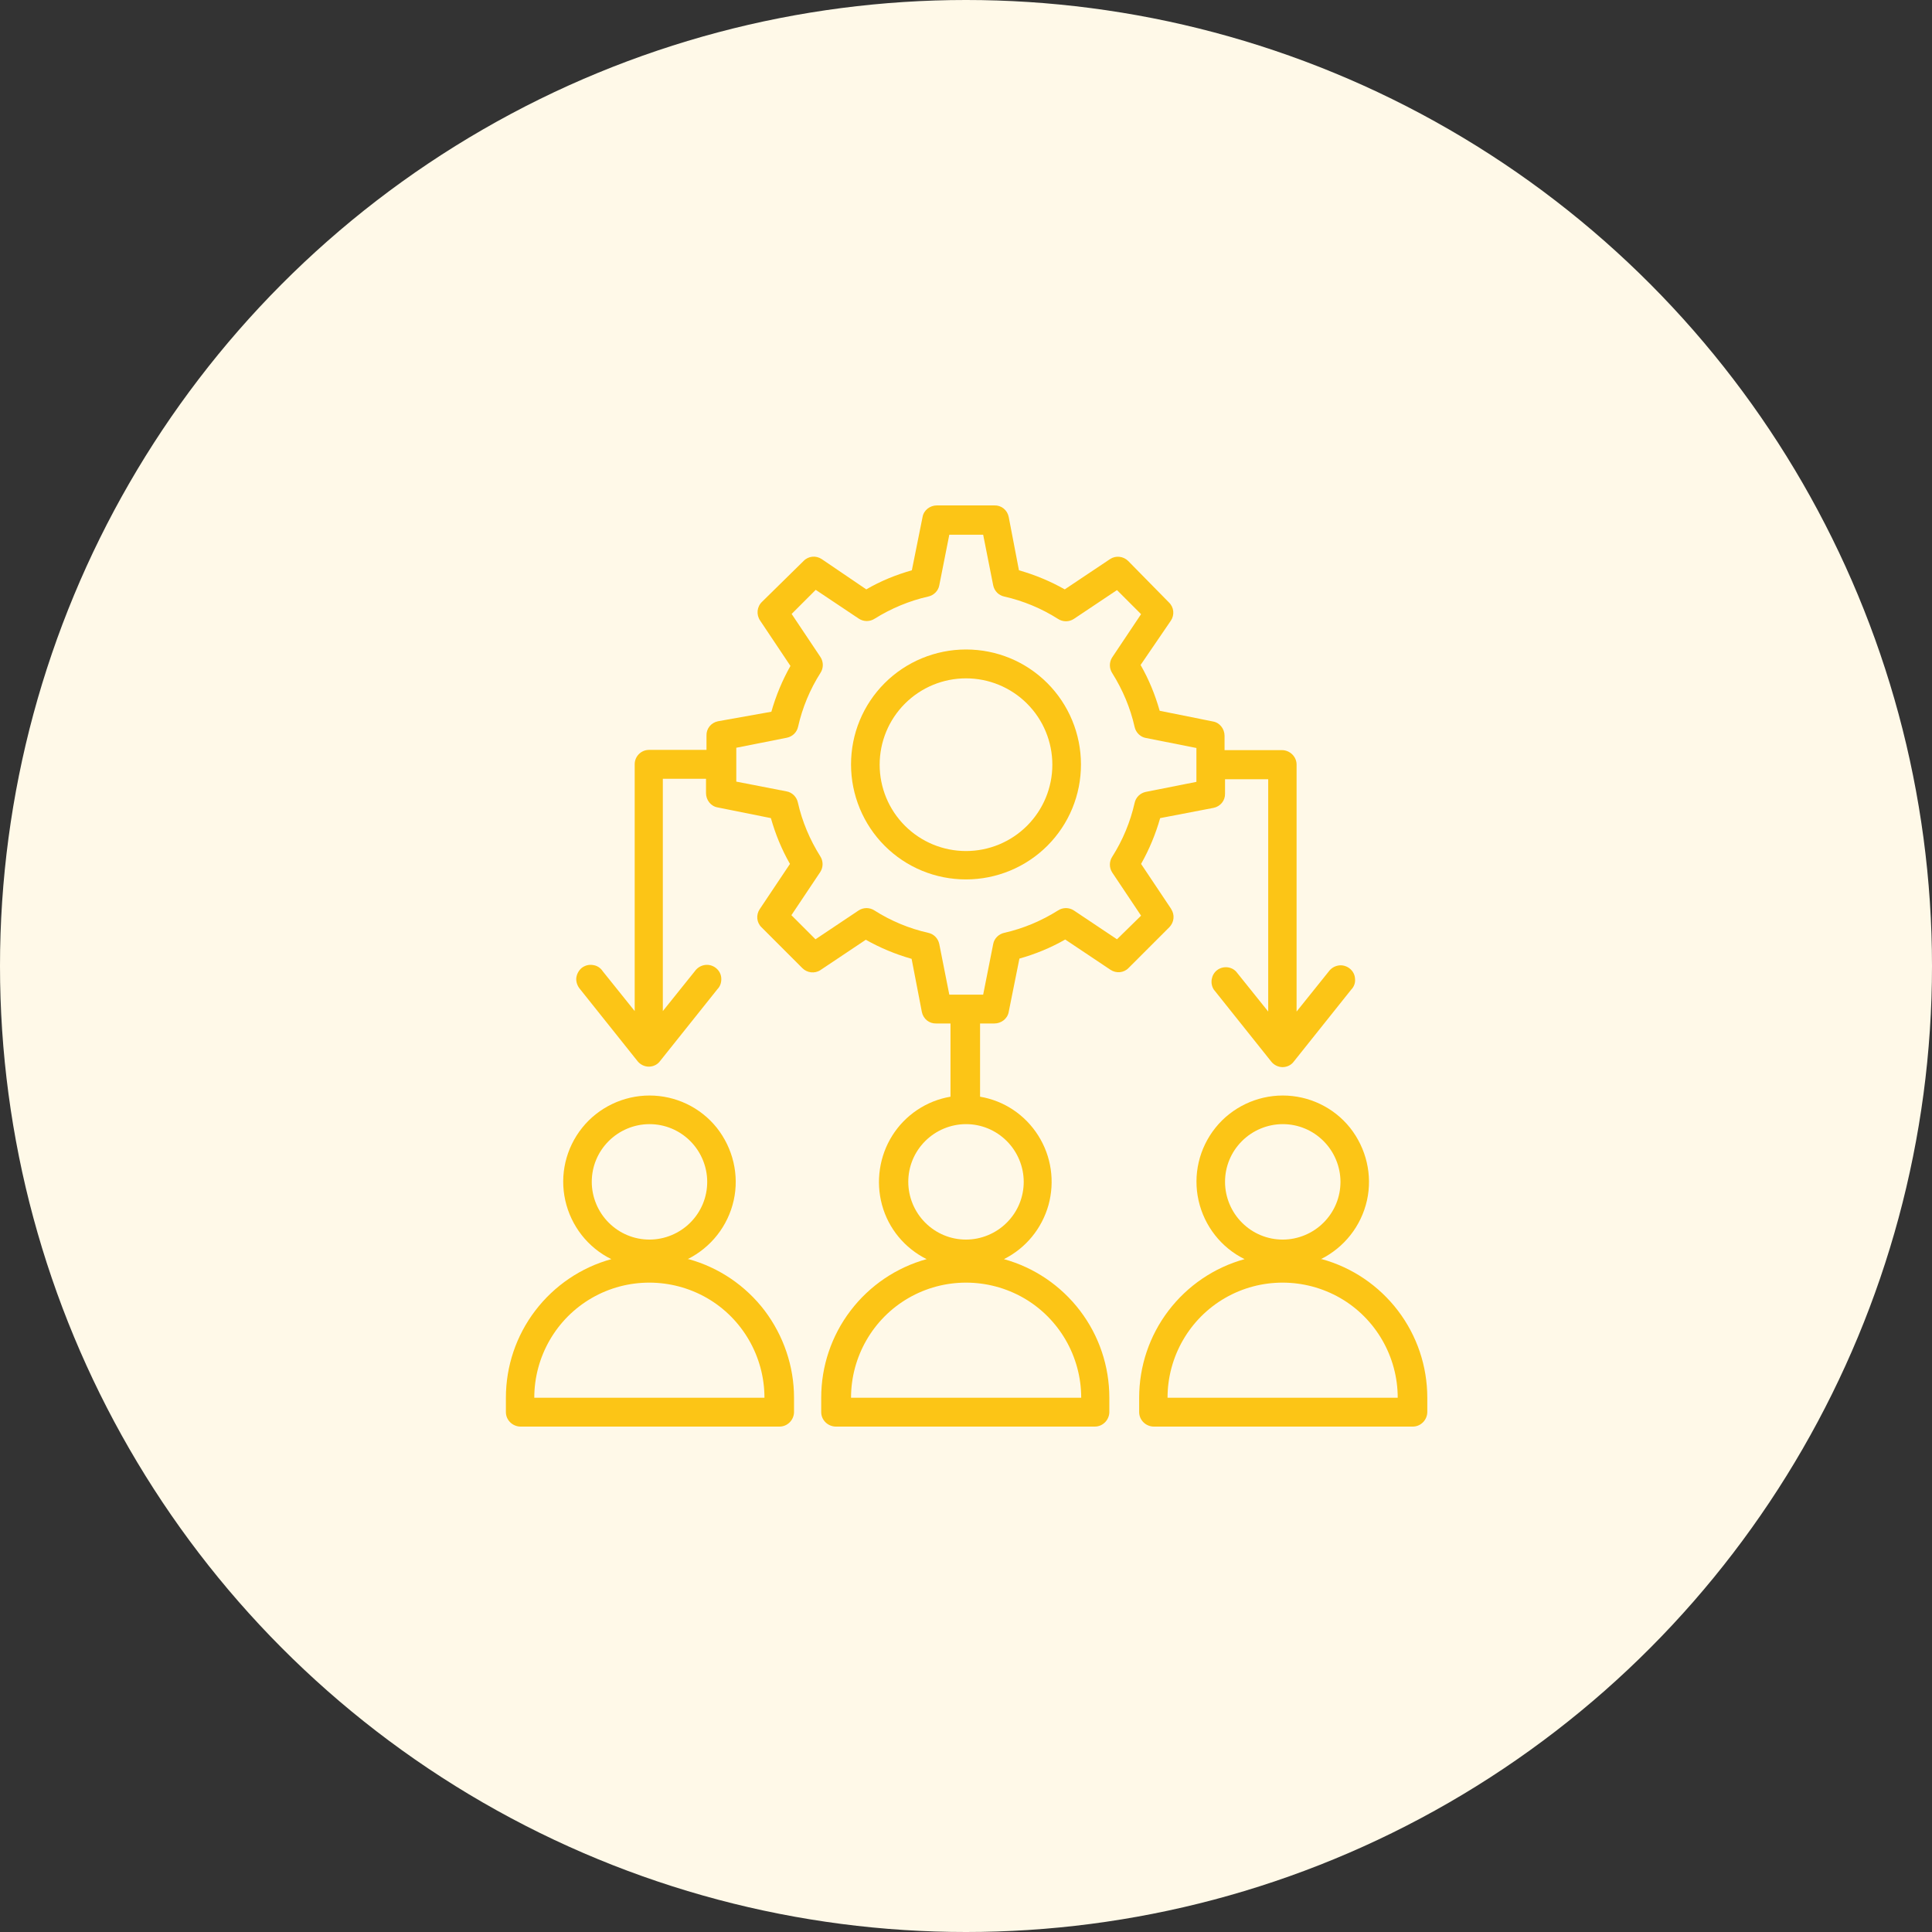 <?xml version="1.0" encoding="UTF-8"?><svg id="Layer_2" xmlns="http://www.w3.org/2000/svg" viewBox="0 0 81 81"><rect x="0" y="0" width="81" height="81" fill="#333333" stroke="none"/><defs><style>.cls-1{fill:#fff9e8;}.cls-2{fill:#fcc516;}</style></defs><g id="Layer_1-2"><g><circle class="cls-1" cx="40.5" cy="40.5" r="40.5"/><g><path class="cls-2" d="M40.5,27.23c-1.28,0-2.51,.51-3.41,1.41-.91,.91-1.41,2.13-1.41,3.41s.51,2.51,1.41,3.41c.91,.91,2.13,1.41,3.41,1.41s2.51-.51,3.41-1.41c.91-.91,1.41-2.13,1.41-3.41s-.51-2.51-1.41-3.41c-.91-.91-2.13-1.41-3.41-1.41Zm0,8.45c-.96,0-1.88-.38-2.56-1.06-.68-.68-1.06-1.6-1.06-2.56s.38-1.88,1.06-2.56c.68-.68,1.6-1.06,2.56-1.06s1.88,.38,2.56,1.06c.68,.68,1.06,1.6,1.06,2.56s-.38,1.88-1.06,2.56c-.68,.68-1.6,1.06-2.56,1.06Z"/><path class="cls-2" d="M49.11,38.12l-1.27-1.9c.34-.6,.61-1.25,.8-1.92l2.24-.43c.29-.06,.49-.31,.48-.6v-.6h1.81v9.74l-1.34-1.67h0c-.21-.23-.57-.25-.81-.06s-.3,.55-.13,.81l2.41,3.02h0c.11,.14,.29,.23,.47,.23s.36-.08,.47-.23l2.41-3.02h0c.12-.12,.18-.29,.16-.46-.01-.17-.09-.32-.23-.43-.13-.1-.3-.15-.47-.12-.17,.03-.31,.12-.41,.26l-1.34,1.67v-10.35c0-.16-.06-.31-.18-.43-.11-.11-.27-.18-.43-.18h-2.41v-.6c0-.29-.2-.55-.48-.6l-2.24-.45h0c-.19-.67-.45-1.31-.8-1.92l1.27-1.86c.16-.24,.13-.56-.08-.76l-1.71-1.74c-.2-.2-.52-.24-.76-.08l-1.9,1.27c-.6-.34-1.25-.61-1.92-.8l-.43-2.24c-.06-.29-.31-.49-.6-.48h-2.41c-.29,0-.55,.2-.6,.48l-.45,2.24h0c-.67,.19-1.31,.45-1.91,.8l-1.87-1.27c-.24-.16-.56-.13-.76,.08l-1.74,1.71c-.22,.21-.25,.54-.08,.79l1.27,1.9c-.34,.6-.61,1.25-.8,1.92l-2.24,.4c-.29,.06-.49,.31-.48,.6v.6h-2.41c-.33,0-.6,.27-.6,.6v10.35l-1.34-1.67c-.09-.14-.24-.24-.41-.26-.17-.03-.34,.02-.47,.12-.13,.11-.21,.26-.23,.43-.01,.17,.05,.33,.16,.46l2.41,3.02h0c.11,.14,.29,.23,.47,.23s.36-.08,.47-.23l2.41-3.02h0c.12-.12,.17-.29,.16-.46-.01-.17-.09-.32-.23-.43-.13-.1-.3-.15-.47-.12-.17,.03-.31,.12-.41,.26l-1.34,1.67v-9.74h1.81v.6h0c0,.29,.2,.55,.48,.6l2.24,.45h0c.19,.67,.45,1.31,.8,1.92l-1.27,1.9h0c-.16,.24-.13,.56,.08,.76l1.71,1.71h0c.2,.2,.52,.24,.76,.08l1.9-1.27h0c.6,.34,1.25,.61,1.92,.8l.43,2.23c.06,.29,.31,.49,.6,.48h.6v3.07c-1.01,.17-1.9,.77-2.44,1.63s-.7,1.92-.43,2.91c.27,.99,.95,1.81,1.87,2.27-1.27,.35-2.39,1.11-3.19,2.16-.8,1.05-1.23,2.33-1.23,3.65v.6c0,.16,.06,.31,.18,.43,.11,.11,.27,.18,.43,.18h10.86c.16,0,.31-.06,.43-.18,.11-.11,.18-.27,.18-.43v-.6c0-1.32-.43-2.6-1.23-3.65-.8-1.05-1.92-1.81-3.19-2.16,.92-.46,1.59-1.28,1.87-2.27,.27-.99,.12-2.04-.43-2.91s-1.43-1.46-2.44-1.63v-3.07h.6c.29,0,.55-.2,.6-.48l.45-2.24h0c.67-.19,1.31-.45,1.92-.8l1.9,1.27c.24,.16,.56,.13,.76-.08l1.71-1.71c.2-.21,.23-.52,.07-.76h0Zm-3.78,20.48h-9.65c0-1.72,.92-3.32,2.41-4.18,1.49-.86,3.33-.86,4.83,0,1.49,.86,2.41,2.46,2.41,4.18h0Zm-2.41-9.05c0,.64-.25,1.25-.71,1.71-.45,.45-1.07,.71-1.71,.71s-1.25-.25-1.71-.71c-.45-.45-.71-1.07-.71-1.71s.25-1.25,.71-1.71c.45-.45,1.07-.71,1.71-.71s1.25,.25,1.71,.71c.45,.45,.71,1.07,.71,1.71Zm3.91-10.17l-1.81-1.21h0c-.2-.13-.46-.13-.66,0-.7,.44-1.46,.76-2.26,.94-.23,.05-.42,.24-.46,.47l-.42,2.12h-1.42l-.42-2.12h0c-.05-.24-.23-.42-.46-.47-.8-.18-1.57-.5-2.26-.94-.2-.13-.46-.13-.66,0l-1.81,1.21-1.01-1.01,1.21-1.81h0c.13-.2,.13-.46,0-.66-.44-.7-.76-1.46-.94-2.26-.05-.23-.24-.42-.47-.46l-2.11-.41v-1.42l2.12-.42c.24-.05,.42-.23,.47-.46,.18-.8,.5-1.57,.94-2.26,.13-.2,.13-.46,0-.66l-1.21-1.81,1.01-1.01,1.81,1.21c.2,.13,.46,.13,.66,0,.69-.43,1.45-.75,2.25-.93,.23-.05,.42-.24,.46-.47l.42-2.12h1.42l.42,2.12h0c.05,.24,.23,.42,.46,.47,.8,.18,1.57,.5,2.26,.94,.2,.13,.46,.13,.66,0l1.81-1.21,1.01,1.01-1.21,1.81h0c-.13,.2-.13,.46,0,.66,.44,.7,.76,1.46,.94,2.26,.05,.23,.24,.42,.47,.46l2.12,.42v1.42l-2.12,.42h0c-.24,.05-.42,.23-.47,.46-.18,.8-.5,1.57-.94,2.26-.13,.2-.13,.46,0,.66l1.21,1.81-1.01,.99Z"/><path class="cls-2" d="M28.83,52.79c.98-.49,1.69-1.39,1.93-2.46s-.03-2.19-.71-3.05c-.69-.86-1.73-1.35-2.82-1.35s-2.14,.5-2.82,1.35c-.69,.86-.95,1.98-.71,3.05s.95,1.98,1.93,2.46c-1.27,.35-2.39,1.11-3.19,2.16-.8,1.05-1.23,2.33-1.23,3.65v.6c0,.16,.06,.31,.18,.43,.11,.11,.27,.18,.43,.18h10.86c.16,0,.31-.06,.43-.18,.11-.11,.18-.27,.18-.43v-.6c0-1.32-.44-2.6-1.23-3.65-.8-1.05-1.92-1.81-3.19-2.16h0Zm-4.02-3.24c0-.64,.25-1.25,.71-1.71,.45-.45,1.07-.71,1.71-.71s1.25,.25,1.71,.71c.45,.45,.71,1.07,.71,1.71s-.25,1.25-.71,1.71c-.45,.45-1.07,.71-1.71,.71s-1.25-.25-1.71-.71c-.45-.45-.71-1.07-.71-1.71Zm-2.41,9.05c0-1.72,.92-3.32,2.41-4.18,1.49-.86,3.33-.86,4.83,0,1.49,.86,2.41,2.46,2.41,4.18h-9.65Z"/><path class="cls-2" d="M55.38,52.79c.98-.49,1.69-1.39,1.93-2.46s-.03-2.19-.71-3.05c-.69-.86-1.73-1.35-2.82-1.35s-2.14,.5-2.82,1.35c-.69,.86-.95,1.98-.71,3.05s.95,1.98,1.93,2.46c-1.27,.35-2.39,1.11-3.19,2.16-.8,1.05-1.23,2.33-1.23,3.65v.6c0,.16,.06,.31,.18,.43,.11,.11,.27,.18,.43,.18h10.86c.16,0,.31-.06,.43-.18,.11-.11,.18-.27,.18-.43v-.6c0-1.32-.43-2.6-1.23-3.65-.8-1.05-1.92-1.81-3.19-2.16h0Zm-4.02-3.24c0-.64,.25-1.25,.71-1.71,.45-.45,1.07-.71,1.71-.71s1.25,.25,1.71,.71c.45,.45,.71,1.07,.71,1.71s-.25,1.25-.71,1.71c-.45,.45-1.07,.71-1.71,.71s-1.25-.25-1.71-.71c-.45-.45-.71-1.07-.71-1.71h0Zm-2.41,9.05c0-1.72,.92-3.32,2.41-4.18,1.49-.86,3.33-.86,4.83,0,1.49,.86,2.41,2.46,2.41,4.18h-9.65Z"/></g></g></g></svg>